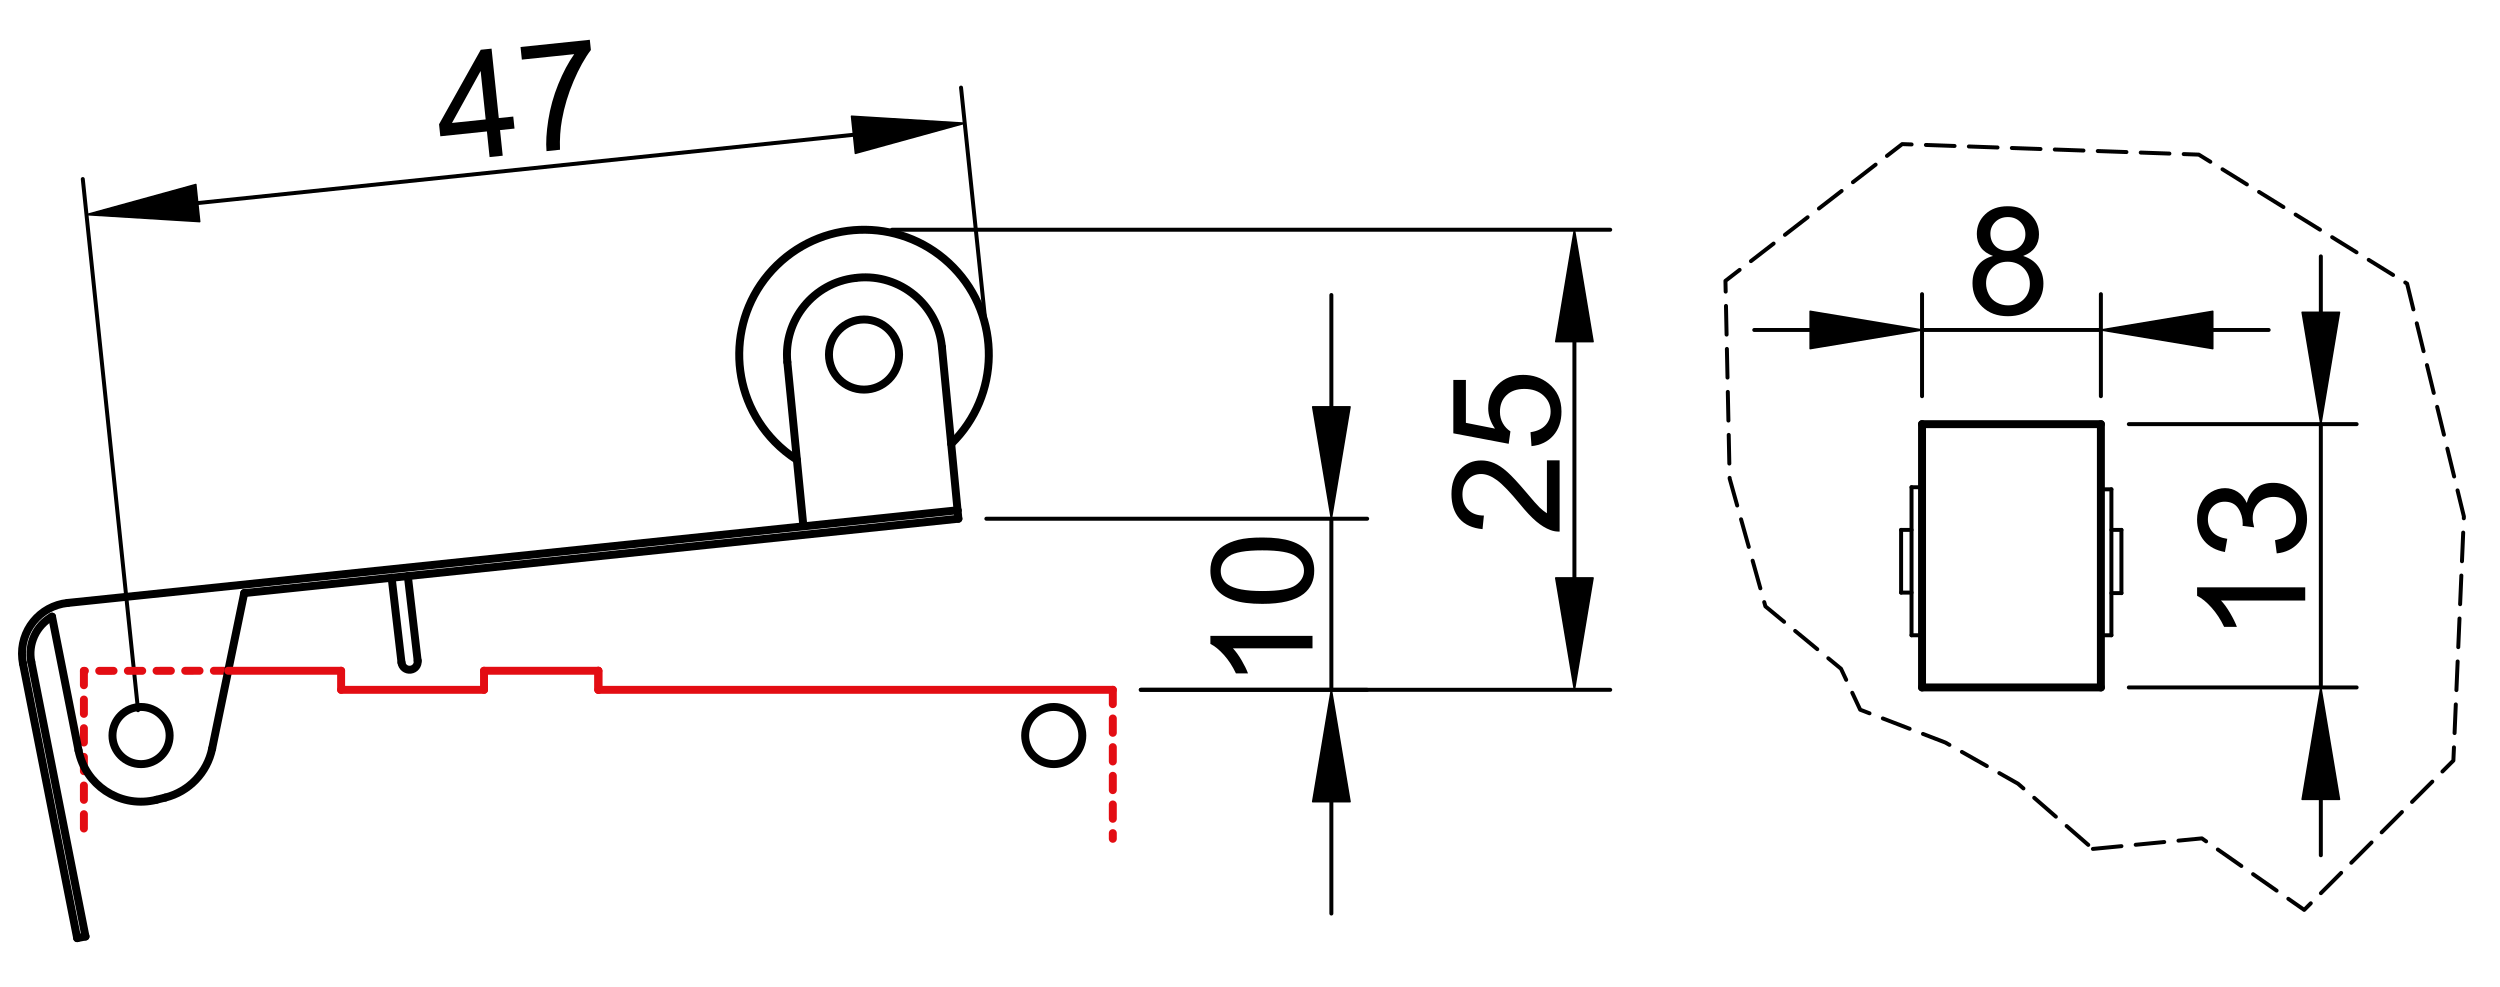 <?xml version="1.0" encoding="utf-8"?>
<!-- Generator: Adobe Illustrator 16.0.3, SVG Export Plug-In . SVG Version: 6.00 Build 0)  -->
<!DOCTYPE svg PUBLIC "-//W3C//DTD SVG 1.1//EN" "http://www.w3.org/Graphics/SVG/1.1/DTD/svg11.dtd">
<svg version="1.1" id="Réteg_1" xmlns="http://www.w3.org/2000/svg" xmlns:xlink="http://www.w3.org/1999/xlink" x="0px" y="0px"
	 width="314px" height="124px" viewBox="0 0 314 124" enable-background="new 0 0 314 124" xml:space="preserve">
<line fill="none" stroke="#000000" stroke-width="0.5" stroke-linecap="round" stroke-linejoin="round" stroke-miterlimit="500" x1="112.033" y1="28.856" x2="202.242" y2="28.856"/>
<line fill="none" stroke="#000000" stroke-width="0.5" stroke-linecap="round" stroke-linejoin="round" stroke-miterlimit="500" x1="143.281" y1="86.641" x2="202.242" y2="86.641"/>
<line fill="none" stroke="#000000" stroke-width="0.5" stroke-linecap="round" stroke-linejoin="round" stroke-miterlimit="500" x1="197.746" y1="42.906" x2="197.746" y2="72.592"/>
<polygon stroke="#000000" stroke-width="0.2" stroke-linecap="round" stroke-linejoin="round" stroke-miterlimit="500" points="
	195.404,42.906 200.087,42.906 197.746,28.856 "/>
<polygon stroke="#000000" stroke-width="0.2" stroke-linecap="round" stroke-linejoin="round" stroke-miterlimit="500" points="
	195.404,72.592 200.087,72.592 197.746,86.641 "/>
<g>
	<path d="M194.293,57.816h1.596v8.952c-0.4,0.012-0.783-0.052-1.154-0.192c-0.61-0.229-1.207-0.597-1.799-1.101
		c-0.588-0.502-1.271-1.228-2.041-2.174c-1.207-1.469-2.164-2.464-2.867-2.985s-1.373-0.78-2.002-0.78
		c-0.658,0-1.213,0.236-1.664,0.708c-0.451,0.474-0.678,1.09-0.678,1.851c0,0.803,0.237,1.446,0.713,1.928
		c0.479,0.482,1.141,0.727,1.981,0.731l-0.171,1.704c-1.27-0.116-2.238-0.557-2.902-1.322c-0.666-0.765-1-1.791-1-3.079
		c0-1.301,0.359-2.331,1.08-3.087c0.721-0.759,1.613-1.139,2.676-1.139c0.543,0,1.074,0.11,1.599,0.333
		c0.522,0.223,1.073,0.591,1.651,1.106s1.373,1.369,2.381,2.562c0.836,0.997,1.404,1.64,1.701,1.924
		c0.299,0.287,0.599,0.521,0.9,0.709V57.816L194.293,57.816z"/>
	<path d="M192.355,56.035l-0.123-1.75c0.838-0.127,1.469-0.426,1.891-0.891c0.423-0.467,0.634-1.032,0.634-1.7
		c0-0.803-0.302-1.479-0.903-2.024c-0.604-0.548-1.401-0.821-2.398-0.821c-0.947,0-1.693,0.263-2.242,0.79
		c-0.548,0.525-0.82,1.22-0.82,2.085c0,0.539,0.121,1.021,0.365,1.447c0.244,0.425,0.563,0.762,0.951,1.006l-0.217,1.564
		l-6.954-1.316v-6.707h1.579v5.39l3.654,0.725c-0.565-0.81-0.851-1.662-0.851-2.55c0-1.179,0.407-2.174,1.228-2.983
		c0.818-0.812,1.869-1.217,3.156-1.217c1.223,0,2.28,0.357,3.174,1.069c1.095,0.866,1.643,2.048,1.643,3.545
		c0,1.229-0.344,2.23-1.03,3.009C194.402,55.481,193.491,55.924,192.355,56.035z"/>
</g>
<line fill="none" stroke="#000000" stroke-width="0.5" stroke-linecap="round" stroke-linejoin="round" stroke-miterlimit="500" x1="123.886" y1="65.152" x2="171.717" y2="65.152"/>
<line fill="none" stroke="#000000" stroke-width="0.5" stroke-linecap="round" stroke-linejoin="round" stroke-miterlimit="500" x1="143.281" y1="86.641" x2="171.717" y2="86.641"/>
<line fill="none" stroke="#000000" stroke-width="0.5" stroke-linecap="round" stroke-linejoin="round" stroke-miterlimit="500" x1="167.219" y1="51.104" x2="167.219" y2="37.054"/>
<line fill="none" stroke="#000000" stroke-width="0.5" stroke-linecap="round" stroke-linejoin="round" stroke-miterlimit="500" x1="167.219" y1="100.689" x2="167.219" y2="114.74"/>
<g>
	<path d="M164.85,79.868v1.563h-9.995c0.36,0.379,0.721,0.875,1.081,1.489s0.631,1.167,0.812,1.655h-1.517
		c-0.412-0.879-0.911-1.646-1.498-2.305c-0.588-0.657-1.156-1.123-1.709-1.396v-1.009L164.85,79.868L164.85,79.868z"/>
	<path d="M158.549,75.846c-1.511,0-2.726-0.156-3.649-0.468c-0.924-0.31-1.633-0.772-2.13-1.386
		c-0.498-0.612-0.746-1.385-0.746-2.313c0-0.687,0.139-1.289,0.415-1.81c0.274-0.519,0.674-0.947,1.192-1.282
		c0.521-0.333,1.154-0.597,1.899-0.788c0.747-0.192,1.752-0.289,3.019-0.289c1.499,0,2.711,0.155,3.633,0.464
		c0.924,0.308,1.637,0.768,2.135,1.379c0.5,0.614,0.75,1.389,0.75,2.324c0,1.231-0.439,2.199-1.316,2.902
		C162.682,75.423,160.947,75.846,158.549,75.846z M158.552,74.234c2.104,0,3.5-0.246,4.19-0.738c0.693-0.49,1.037-1.098,1.037-1.816
		c0-0.722-0.346-1.33-1.041-1.818c-0.695-0.492-2.09-0.738-4.188-0.738c-2.102,0-3.499,0.246-4.188,0.734
		c-0.693,0.492-1.038,1.103-1.038,1.838c0,0.723,0.306,1.299,0.914,1.73C155.018,73.964,156.455,74.234,158.552,74.234z"/>
</g>
<line fill="none" stroke="#000000" stroke-width="0.5" stroke-linecap="round" stroke-linejoin="round" stroke-miterlimit="500" x1="167.219" y1="65.152" x2="167.219" y2="86.641"/>
<polygon stroke="#000000" stroke-width="0.2" stroke-linecap="round" stroke-linejoin="round" stroke-miterlimit="500" points="
	164.877,51.104 169.563,51.104 167.219,65.152 "/>
<polygon stroke="#000000" stroke-width="0.2" stroke-linecap="round" stroke-linejoin="round" stroke-miterlimit="500" points="
	164.877,100.689 169.563,100.689 167.219,86.641 "/>
<line fill="none" stroke="#000000" stroke-width="0.5" stroke-linecap="round" stroke-linejoin="round" stroke-miterlimit="500" x1="17.342" y1="89.202" x2="10.397" y2="22.488"/>
<line fill="none" stroke="#000000" stroke-width="0.5" stroke-linecap="round" stroke-linejoin="round" stroke-miterlimit="500" x1="123.831" y1="41.038" x2="120.705" y2="11.002"/>
<line fill="none" stroke="#000000" stroke-width="0.5" stroke-linecap="round" stroke-linejoin="round" stroke-miterlimit="500" x1="24.837" y1="25.504" x2="107.196" y2="16.929"/>
<polygon stroke="#000000" stroke-width="0.2" stroke-linecap="round" stroke-linejoin="round" stroke-miterlimit="500" points="
	24.594,23.175 25.079,27.833 10.862,26.959 "/>
<polygon stroke="#000000" stroke-width="0.2" stroke-linecap="round" stroke-linejoin="round" stroke-miterlimit="500" points="
	106.955,14.601 107.438,19.259 121.171,15.475 "/>
<g>
	<path d="M61.492,19.729l-0.335-3.22l-5.854,0.61l-0.158-1.51l5.239-9.359l1.356-0.141l0.908,8.719l1.818-0.188l0.158,1.509
		l-1.818,0.19l0.335,3.219L61.492,19.729z M61,15l-0.633-6.081l-3.598,6.522L61,15z"/>
	<path d="M65.543,7.488l-0.165-1.586l8.703-0.906l0.134,1.284c-0.76,1-1.483,2.3-2.168,3.899c-0.684,1.599-1.171,3.221-1.464,4.865
		c-0.211,1.161-0.296,2.416-0.248,3.765l-1.695,0.176c-0.092-1.061-0.016-2.361,0.223-3.9c0.242-1.542,0.66-3.045,1.256-4.514
		c0.597-1.47,1.265-2.725,2.001-3.767L65.543,7.488z"/>
</g>
<path fill="none" stroke="#000000" stroke-linecap="round" stroke-linejoin="round" stroke-miterlimit="500" d="M119.47,55.749
	c6.195-6.046,6.315-15.971,0.27-22.166c-6.047-6.195-15.971-6.315-22.167-0.267c-6.196,6.046-6.315,15.971-0.268,22.164
	c0.838,0.859,1.771,1.618,2.784,2.265"/>
<line fill="none" stroke="#000000" stroke-linecap="round" stroke-linejoin="round" stroke-miterlimit="500" x1="100.896" y1="65.986" x2="98.889" y2="45.474"/>
<line fill="none" stroke="#000000" stroke-linecap="round" stroke-linejoin="round" stroke-miterlimit="500" x1="118.303" y1="43.59" x2="120.271" y2="64.091"/>
<line fill="none" stroke="#000000" stroke-linecap="round" stroke-linejoin="round" stroke-miterlimit="500" x1="120.271" y1="64.091" x2="8.496" y2="75.729"/>
<line fill="none" stroke="#000000" stroke-linecap="round" stroke-linejoin="round" stroke-miterlimit="500" x1="120.374" y1="65.152" x2="30.674" y2="74.491"/>
<line fill="none" stroke="#E30D13" stroke-linecap="round" stroke-linejoin="round" stroke-miterlimit="500" x1="75.153" y1="84.247" x2="60.793" y2="84.247"/>
<line fill="none" stroke="#E30D13" stroke-linecap="round" stroke-linejoin="round" stroke-miterlimit="500" stroke-dasharray="1.8,1.8" x1="10.537" y1="84.262" x2="10.537" y2="105.354"/>
<line fill="none" stroke="#000000" stroke-linecap="round" stroke-linejoin="round" stroke-miterlimit="500" x1="2.884" y1="83.33" x2="9.693" y2="117.83"/>
<line fill="none" stroke="#000000" stroke-linecap="round" stroke-linejoin="round" stroke-miterlimit="500" x1="3.929" y1="83.125" x2="10.739" y2="117.623"/>
<line fill="none" stroke="#000000" stroke-linecap="round" stroke-linejoin="round" stroke-miterlimit="500" x1="9.693" y1="117.83" x2="10.739" y2="117.623"/>
<line fill="none" stroke="#E30D13" stroke-linecap="round" stroke-linejoin="round" stroke-miterlimit="500" stroke-dasharray="1.8,1.8" x1="28.662" y1="84.247" x2="10.537" y2="84.262"/>
<line fill="none" stroke="#000000" stroke-linecap="round" stroke-linejoin="round" stroke-miterlimit="500" x1="19.646" y1="100.452" x2="20.75" y2="100.177"/>
<circle fill="none" stroke="#000000" stroke-linecap="round" stroke-linejoin="round" stroke-miterlimit="500" cx="17.716" cy="92.384" r="3.59"/>
<path fill="none" stroke="#000000" stroke-linecap="round" stroke-linejoin="round" stroke-miterlimit="500" d="M8.496,75.729
	c-3.514,0.367-6.066,3.513-5.699,7.026c0.019,0.192,0.048,0.386,0.087,0.575"/>
<line fill="none" stroke="#000000" stroke-linecap="round" stroke-linejoin="round" stroke-miterlimit="500" x1="6.535" y1="77.452" x2="9.863" y2="94.249"/>
<path fill="none" stroke="#000000" stroke-linecap="round" stroke-linejoin="round" stroke-miterlimit="500" d="M9.863,94.249
	c0.858,4.333,5.064,7.147,9.397,6.29c0.127-0.025,0.258-0.055,0.385-0.087"/>
<path fill="none" stroke="#000000" stroke-linecap="round" stroke-linejoin="round" stroke-miterlimit="500" d="M6.535,77.452
	c-2,1.131-3.052,3.417-2.606,5.673"/>
<line fill="none" stroke="#000000" stroke-linecap="round" stroke-linejoin="round" stroke-miterlimit="500" x1="51.223" y1="72.352" x2="52.458" y2="82.982"/>
<line fill="none" stroke="#000000" stroke-linecap="round" stroke-linejoin="round" stroke-miterlimit="500" x1="50.428" y1="83.219" x2="49.19" y2="72.563"/>
<line fill="none" stroke="#000000" stroke-linecap="round" stroke-linejoin="round" stroke-miterlimit="500" x1="26.643" y1="94.034" x2="30.674" y2="74.491"/>
<line fill="none" stroke="#E30D13" stroke-linecap="round" stroke-linejoin="round" stroke-miterlimit="500" x1="42.844" y1="84.247" x2="28.662" y2="84.247"/>
<path fill="none" stroke="#000000" stroke-linecap="round" stroke-linejoin="round" stroke-miterlimit="500" d="M20.75,100.177
	c2.981-0.745,5.271-3.132,5.893-6.143"/>
<path fill="none" stroke="#000000" stroke-linecap="round" stroke-linejoin="round" stroke-miterlimit="500" d="M50.428,83.219
	c0.063,0.561,0.573,0.963,1.132,0.896c0.562-0.064,0.964-0.571,0.898-1.133"/>
<line fill="none" stroke="#E30D13" stroke-linecap="round" stroke-linejoin="round" stroke-miterlimit="500" x1="60.793" y1="86.641" x2="42.844" y2="86.641"/>
<line fill="none" stroke="#E30D13" stroke-linecap="round" stroke-linejoin="round" stroke-miterlimit="500" x1="42.844" y1="86.641" x2="42.844" y2="84.247"/>
<line fill="none" stroke="#E30D13" stroke-linecap="round" stroke-linejoin="round" stroke-miterlimit="500" x1="60.793" y1="84.247" x2="60.793" y2="86.641"/>
<line fill="none" stroke="#E30D13" stroke-linecap="round" stroke-linejoin="round" stroke-miterlimit="500" stroke-dasharray="1.8,1.8" x1="139.769" y1="86.641" x2="139.769" y2="105.354"/>
<line fill="none" stroke="#E30D13" stroke-linecap="round" stroke-linejoin="round" stroke-miterlimit="500" x1="139.769" y1="86.641" x2="75.153" y2="86.641"/>
<line fill="none" stroke="#E30D13" stroke-linecap="round" stroke-linejoin="round" stroke-miterlimit="500" x1="75.153" y1="86.641" x2="75.153" y2="84.247"/>
<line fill="none" stroke="#E30D13" stroke-linecap="round" stroke-linejoin="round" stroke-miterlimit="500" x1="75.153" y1="86.641" x2="75.153" y2="84.247"/>
<circle fill="none" stroke="#000000" stroke-linecap="round" stroke-linejoin="round" stroke-miterlimit="500" cx="132.35" cy="92.384" r="3.589"/>
<line fill="none" stroke="#000000" stroke-linecap="round" stroke-linejoin="round" stroke-miterlimit="500" x1="120.271" y1="64.091" x2="120.374" y2="65.152"/>
<circle fill="none" stroke="#000000" stroke-linecap="round" stroke-linejoin="round" stroke-miterlimit="500" cx="108.521" cy="44.531" r="4.403"/>
<path fill="none" stroke="#000000" stroke-linecap="round" stroke-linejoin="round" stroke-miterlimit="500" d="M107.427,34.915
	c-5.252,0.598-9.053,5.299-8.538,10.559"/>
<path fill="none" stroke="#000000" stroke-linecap="round" stroke-linejoin="round" stroke-miterlimit="500" d="M118.303,43.59
	c-0.512-5.323-5.239-9.222-10.562-8.711c-0.056,0.006-0.113,0.012-0.168,0.019"/>
<g>
	
		<line fill="none" stroke="#000000" stroke-linecap="round" stroke-linejoin="round" stroke-miterlimit="500" x1="241.408" y1="86.342" x2="241.408" y2="53.274"/>
	
		<line fill="none" stroke="#000000" stroke-linecap="round" stroke-linejoin="round" stroke-miterlimit="500" x1="263.871" y1="86.342" x2="263.871" y2="53.274"/>
	
		<polygon fill="none" stroke="#000000" stroke-width="0.5" stroke-linecap="round" stroke-linejoin="round" stroke-miterlimit="500" stroke-dasharray="3.6,1.8" points="
		262.869,106.624 276.557,105.3 289.407,114.283 308.145,95.523 309.465,64.871 302.331,35.625 276.17,19.421 238.912,18.1 
		216.716,35.276 217.244,60.104 221.736,76.159 231.232,83.998 233.639,89.139 244.334,93.262 253.462,98.432 	"/>
	
		<line fill="none" stroke="#000000" stroke-linecap="round" stroke-linejoin="round" stroke-miterlimit="500" x1="241.408" y1="86.342" x2="263.871" y2="86.342"/>
	
		<line fill="none" stroke="#000000" stroke-width="0.5" stroke-linecap="round" stroke-linejoin="round" stroke-miterlimit="500" x1="240.088" y1="66.555" x2="238.779" y2="66.555"/>
	
		<line fill="none" stroke="#000000" stroke-width="0.5" stroke-linecap="round" stroke-linejoin="round" stroke-miterlimit="500" x1="238.779" y1="74.428" x2="240.088" y2="74.428"/>
	
		<line fill="none" stroke="#000000" stroke-width="0.5" stroke-linecap="round" stroke-linejoin="round" stroke-miterlimit="500" x1="238.779" y1="66.555" x2="238.779" y2="74.428"/>
	
		<line fill="none" stroke="#000000" stroke-width="0.5" stroke-linecap="round" stroke-linejoin="round" stroke-miterlimit="500" x1="240.088" y1="61.196" x2="240.088" y2="79.787"/>
	
		<line fill="none" stroke="#000000" stroke-width="0.5" stroke-linecap="round" stroke-linejoin="round" stroke-miterlimit="500" x1="240.088" y1="79.787" x2="241.408" y2="79.787"/>
	
		<line fill="none" stroke="#000000" stroke-width="0.5" stroke-linecap="round" stroke-linejoin="round" stroke-miterlimit="500" x1="241.408" y1="61.196" x2="240.088" y2="61.196"/>
	
		<line fill="none" stroke="#000000" stroke-width="0.5" stroke-linecap="round" stroke-linejoin="round" stroke-miterlimit="500" x1="265.191" y1="61.46" x2="265.191" y2="79.787"/>
	
		<line fill="none" stroke="#000000" stroke-width="0.5" stroke-linecap="round" stroke-linejoin="round" stroke-miterlimit="500" x1="266.45" y1="66.555" x2="266.45" y2="74.494"/>
	
		<line fill="none" stroke="#000000" stroke-width="0.5" stroke-linecap="round" stroke-linejoin="round" stroke-miterlimit="500" x1="265.191" y1="79.787" x2="263.871" y2="79.787"/>
	
		<line fill="none" stroke="#000000" stroke-width="0.5" stroke-linecap="round" stroke-linejoin="round" stroke-miterlimit="500" x1="266.45" y1="74.494" x2="265.191" y2="74.494"/>
	
		<line fill="none" stroke="#000000" stroke-width="0.5" stroke-linecap="round" stroke-linejoin="round" stroke-miterlimit="500" x1="263.871" y1="61.46" x2="265.191" y2="61.46"/>
	
		<line fill="none" stroke="#000000" stroke-width="0.5" stroke-linecap="round" stroke-linejoin="round" stroke-miterlimit="500" x1="265.191" y1="66.555" x2="266.45" y2="66.555"/>
	
		<line fill="none" stroke="#000000" stroke-linecap="round" stroke-linejoin="round" stroke-miterlimit="500" x1="241.408" y1="53.274" x2="263.871" y2="53.274"/>
	
		<line fill="none" stroke="#000000" stroke-width="0.5" stroke-linecap="round" stroke-linejoin="round" stroke-miterlimit="500" x1="241.408" y1="49.762" x2="241.408" y2="36.947"/>
	
		<line fill="none" stroke="#000000" stroke-width="0.5" stroke-linecap="round" stroke-linejoin="round" stroke-miterlimit="500" x1="263.871" y1="49.762" x2="263.871" y2="36.947"/>
	
		<line fill="none" stroke="#000000" stroke-width="0.5" stroke-linecap="round" stroke-linejoin="round" stroke-miterlimit="500" x1="227.359" y1="41.444" x2="220.335" y2="41.444"/>
	
		<line fill="none" stroke="#000000" stroke-width="0.5" stroke-linecap="round" stroke-linejoin="round" stroke-miterlimit="500" x1="277.919" y1="41.444" x2="284.943" y2="41.444"/>
	<g>
		<path d="M250.324,32.149c-0.691-0.253-1.203-0.612-1.535-1.079c-0.333-0.468-0.5-1.029-0.5-1.68c0-0.985,0.354-1.812,1.061-2.482
			c0.705-0.671,1.646-1.006,2.82-1.006c1.18,0,2.129,0.343,2.848,1.029s1.078,1.521,1.078,2.505c0,0.627-0.164,1.173-0.494,1.638
			c-0.326,0.464-0.826,0.821-1.494,1.074c0.83,0.271,1.461,0.707,1.896,1.311c0.433,0.604,0.649,1.324,0.649,2.161
			c0,1.158-0.408,2.129-1.227,2.916c-0.818,0.788-1.894,1.181-3.227,1.181c-1.334,0-2.41-0.395-3.229-1.185
			c-0.816-0.79-1.225-1.777-1.225-2.958c0-0.879,0.222-1.619,0.67-2.211C248.861,32.771,249.5,32.365,250.324,32.149z
			 M249.45,35.586c0,0.475,0.11,0.934,0.334,1.375c0.22,0.445,0.554,0.786,0.998,1.03c0.444,0.244,0.922,0.364,1.431,0.364
			c0.799,0,1.452-0.255,1.967-0.764c0.514-0.512,0.771-1.16,0.771-1.95c0-0.798-0.267-1.46-0.792-1.982
			c-0.53-0.523-1.197-0.786-1.998-0.786c-0.786,0-1.432,0.259-1.943,0.776C249.706,34.166,249.45,34.812,249.45,35.586z
			 M249.993,29.333c0,0.639,0.202,1.161,0.61,1.568c0.41,0.406,0.945,0.607,1.605,0.607c0.645,0,1.169-0.201,1.574-0.604
			c0.404-0.403,0.607-0.894,0.607-1.479c0-0.609-0.209-1.122-0.627-1.537c-0.416-0.416-0.941-0.623-1.572-0.623
			c-0.637,0-1.164,0.204-1.578,0.609C250.2,28.28,249.993,28.767,249.993,29.333z"/>
	</g>
	
		<line fill="none" stroke="#000000" stroke-width="0.5" stroke-linecap="round" stroke-linejoin="round" stroke-miterlimit="500" x1="241.408" y1="41.444" x2="263.871" y2="41.444"/>
	<polygon stroke="#000000" stroke-width="0.2" stroke-linecap="round" stroke-linejoin="round" stroke-miterlimit="500" points="
		227.359,39.103 227.359,43.784 241.408,41.444 	"/>
	<polygon stroke="#000000" stroke-width="0.2" stroke-linecap="round" stroke-linejoin="round" stroke-miterlimit="500" points="
		277.919,39.103 277.919,43.784 263.871,41.444 	"/>
	
		<line fill="none" stroke="#000000" stroke-width="0.5" stroke-linecap="round" stroke-linejoin="round" stroke-miterlimit="500" x1="267.382" y1="53.274" x2="295.992" y2="53.274"/>
	
		<line fill="none" stroke="#000000" stroke-width="0.5" stroke-linecap="round" stroke-linejoin="round" stroke-miterlimit="500" x1="267.382" y1="86.342" x2="295.992" y2="86.342"/>
	
		<line fill="none" stroke="#000000" stroke-width="0.5" stroke-linecap="round" stroke-linejoin="round" stroke-miterlimit="500" x1="291.497" y1="39.226" x2="291.497" y2="32.202"/>
	
		<line fill="none" stroke="#000000" stroke-width="0.5" stroke-linecap="round" stroke-linejoin="round" stroke-miterlimit="500" x1="291.497" y1="100.395" x2="291.497" y2="107.418"/>
	<g>
		<path d="M289.536,73.766v1.657h-10.583c0.381,0.397,0.763,0.921,1.145,1.572c0.381,0.647,0.668,1.228,0.856,1.743h-1.604
			c-0.436-0.926-0.967-1.735-1.588-2.428c-0.621-0.697-1.224-1.186-1.808-1.476v-1.067h13.582V73.766z"/>
		<path d="M285.959,69.506l-0.217-1.658c0.939-0.188,1.613-0.511,2.025-0.968c0.416-0.457,0.623-1.014,0.623-1.68
			c0-0.786-0.271-1.448-0.812-1.983c-0.543-0.537-1.213-0.805-2.013-0.805c-0.76,0-1.391,0.252-1.887,0.747
			c-0.492,0.5-0.74,1.135-0.74,1.901c0,0.313,0.062,0.705,0.184,1.174l-1.455-0.188c0.012-0.107,0.018-0.197,0.018-0.268
			c0-0.707-0.184-1.348-0.553-1.912c-0.367-0.565-0.938-0.852-1.705-0.852c-0.609,0-1.113,0.209-1.513,0.619
			c-0.399,0.414-0.601,0.945-0.601,1.596c0,0.646,0.203,1.186,0.608,1.619c0.404,0.43,1.013,0.707,1.823,0.828l-0.294,1.657
			c-1.112-0.202-1.974-0.662-2.585-1.383c-0.609-0.72-0.915-1.614-0.915-2.683c0-0.74,0.157-1.418,0.474-2.037
			c0.318-0.623,0.75-1.095,1.295-1.425c0.549-0.329,1.131-0.496,1.743-0.496c0.582,0,1.114,0.159,1.595,0.473
			c0.479,0.314,0.859,0.774,1.144,1.39c0.185-0.798,0.567-1.421,1.147-1.863c0.584-0.441,1.31-0.666,2.185-0.666
			c1.181,0,2.182,0.434,3.003,1.293c0.82,0.86,1.23,1.953,1.23,3.268c0,1.185-0.354,2.172-1.062,2.959
			C288.002,68.948,287.084,69.396,285.959,69.506z"/>
	</g>
	
		<line fill="none" stroke="#000000" stroke-width="0.5" stroke-linecap="round" stroke-linejoin="round" stroke-miterlimit="500" x1="291.497" y1="53.274" x2="291.497" y2="86.342"/>
	<polygon stroke="#000000" stroke-width="0.2" stroke-linecap="round" stroke-linejoin="round" stroke-miterlimit="500" points="
		289.154,39.226 293.839,39.226 291.497,53.274 	"/>
	<polygon stroke="#000000" stroke-width="0.2" stroke-linecap="round" stroke-linejoin="round" stroke-miterlimit="500" points="
		289.154,100.395 293.839,100.395 291.497,86.342 	"/>
</g>
</svg>
